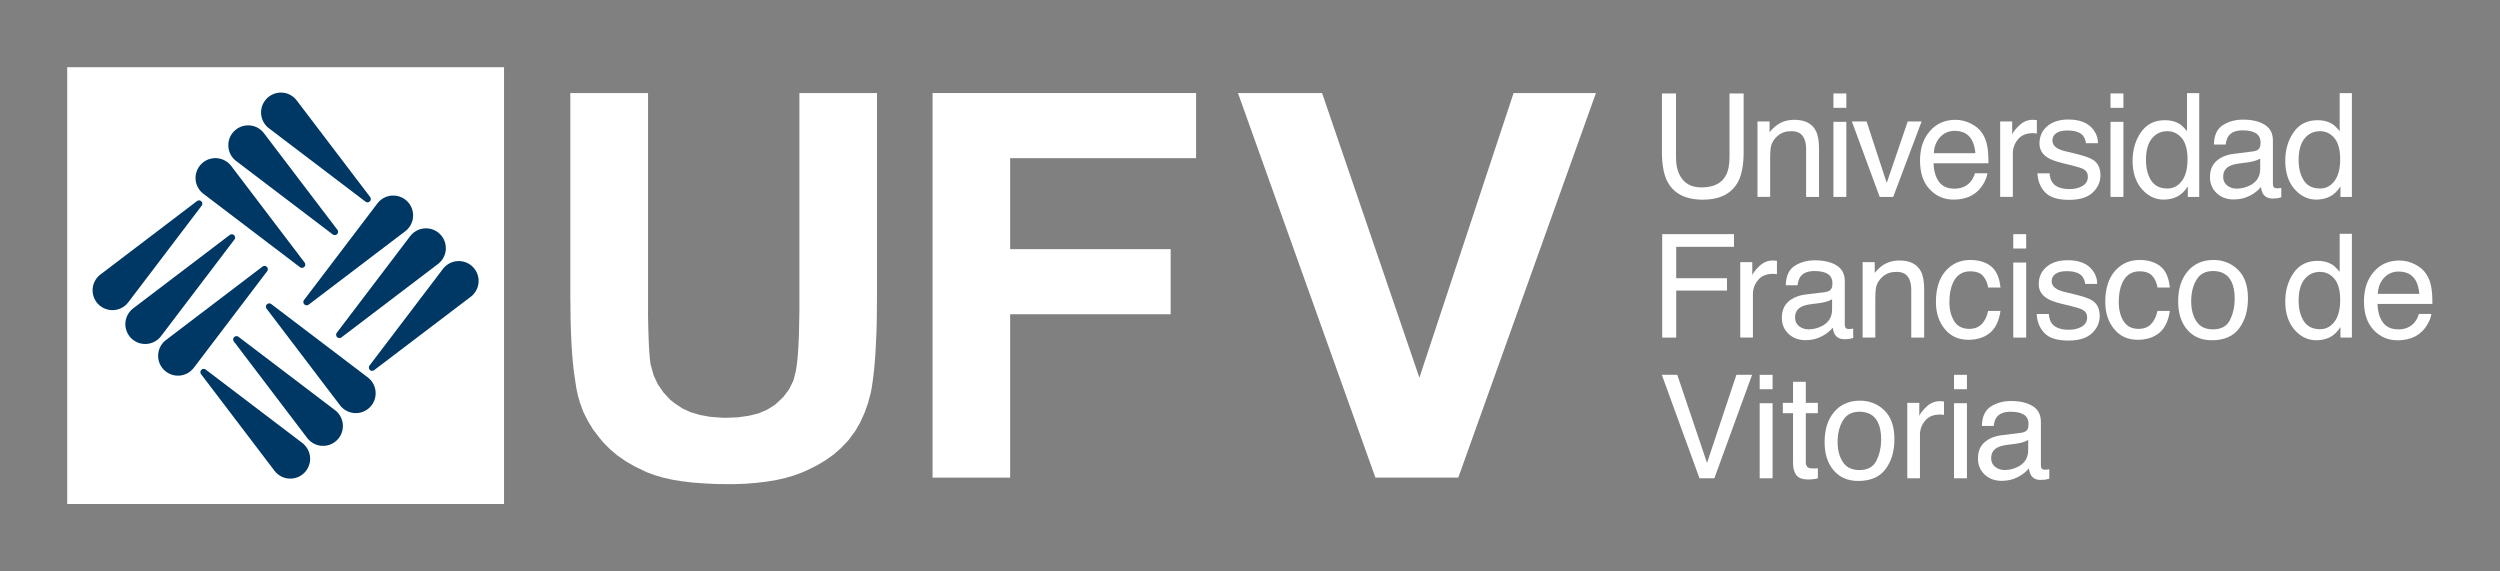 <svg xmlns="http://www.w3.org/2000/svg" width="744" height="170" viewBox="0 0 744 170" fill="none"><rect x="0" y="0" width="744" height="170" fill="#808080" stroke="none"/><g clip-path="url(#clip0_644_26540)"><path d="M498.78 27.81V46.84C498.78 49.08 499.2 50.93 500.05 52.42C501.3 54.66 503.42 55.77 506.39 55.77C509.95 55.77 512.38 54.56 513.66 52.14C514.35 50.83 514.7 49.06 514.7 46.84V27.81H518.91V45.1C518.91 48.89 518.4 51.8 517.38 53.84C515.5 57.56 511.95 59.42 506.74 59.42C501.53 59.42 497.98 57.56 496.12 53.84C495.1 51.8 494.59 48.89 494.59 45.1V27.81H498.8H498.78Z" fill="white"></path><path d="M523.049 36.15H526.629V39.34C527.689 38.03 528.819 37.08 529.999 36.51C531.189 35.94 532.509 35.65 533.959 35.65C537.149 35.65 539.299 36.76 540.419 38.98C541.029 40.2 541.339 41.94 541.339 44.2V58.6H537.499V44.45C537.499 43.08 537.299 41.98 536.889 41.14C536.219 39.74 534.999 39.04 533.239 39.04C532.349 39.04 531.609 39.13 531.039 39.31C530.009 39.62 529.099 40.23 528.309 41.15C527.679 41.89 527.269 42.66 527.079 43.44C526.889 44.23 526.799 45.36 526.799 46.82V58.58H523.029V36.15H523.049Z" fill="white"></path><path d="M545.63 27.81H549.47V32.09H545.63V27.81ZM545.63 36.26H549.47V58.6H545.63V36.26Z" fill="white"></path><path d="M555.499 36.15L561.489 54.43L567.739 36.15H571.869L563.419 58.6H559.399L551.119 36.15H555.499Z" fill="white"></path><path d="M586.529 36.77C588.019 37.52 589.149 38.49 589.929 39.67C590.679 40.8 591.179 42.12 591.429 43.63C591.649 44.66 591.759 46.31 591.759 48.58H575.429C575.499 50.86 576.029 52.7 577.029 54.08C578.029 55.46 579.569 56.15 581.669 56.15C583.619 56.15 585.179 55.5 586.349 54.19C586.999 53.43 587.459 52.56 587.739 51.56H591.449C591.349 52.38 591.029 53.3 590.479 54.32C589.929 55.33 589.309 56.16 588.629 56.8C587.489 57.92 586.079 58.67 584.409 59.06C583.509 59.28 582.489 59.4 581.349 59.4C578.569 59.4 576.219 58.38 574.289 56.35C572.359 54.32 571.399 51.47 571.399 47.81C571.399 44.15 572.369 41.28 574.319 39.03C576.259 36.78 578.799 35.66 581.939 35.66C583.519 35.66 585.059 36.03 586.539 36.78L586.529 36.77ZM587.879 45.58C587.729 43.95 587.369 42.64 586.819 41.66C585.789 39.84 584.079 38.94 581.689 38.94C579.969 38.94 578.529 39.57 577.369 40.82C576.209 42.07 575.589 43.66 575.519 45.59H587.889L587.879 45.58Z" fill="white"></path><path d="M595.25 36.15H598.83V40.03C599.12 39.28 599.84 38.36 600.99 37.27C602.14 36.19 603.46 35.65 604.95 35.65C605.02 35.65 605.14 35.65 605.31 35.67C605.48 35.68 605.76 35.71 606.17 35.75V39.73C605.95 39.69 605.74 39.66 605.55 39.65C605.36 39.64 605.15 39.63 604.93 39.63C603.03 39.63 601.57 40.24 600.55 41.46C599.53 42.68 599.02 44.09 599.02 45.68V58.59H595.25V36.15Z" fill="white"></path><path d="M609.94 51.56C610.05 52.82 610.37 53.78 610.9 54.45C611.87 55.67 613.55 56.27 615.95 56.27C617.38 56.27 618.63 55.97 619.72 55.36C620.8 54.75 621.35 53.81 621.35 52.54C621.35 51.58 620.92 50.84 620.05 50.34C619.5 50.03 618.4 49.68 616.77 49.27L613.72 48.52C611.77 48.05 610.34 47.51 609.42 46.93C607.77 45.91 606.95 44.5 606.95 42.7C606.95 40.58 607.73 38.86 609.28 37.54C610.83 36.23 612.92 35.57 615.54 35.57C618.97 35.57 621.44 36.56 622.95 38.55C623.9 39.81 624.36 41.16 624.33 42.62H620.77C620.7 41.77 620.39 41 619.85 40.31C618.96 39.32 617.43 38.83 615.24 38.83C613.78 38.83 612.68 39.1 611.93 39.64C611.18 40.18 610.8 40.9 610.8 41.79C610.8 42.76 611.29 43.54 612.28 44.13C612.85 44.48 613.69 44.79 614.8 45.05L617.34 45.66C620.1 46.32 621.95 46.95 622.89 47.57C624.36 48.53 625.09 50.05 625.09 52.12C625.09 54.19 624.32 55.84 622.79 57.3C621.26 58.75 618.92 59.48 615.78 59.48C612.4 59.48 610 58.72 608.6 57.21C607.19 55.69 606.44 53.82 606.34 51.58H609.97L609.94 51.56Z" fill="white"></path><path d="M628.09 27.81H631.93V32.09H628.09V27.81ZM628.09 36.26H631.93V58.6H628.09V36.26Z" fill="white"></path><path d="M648.579 36.84C649.249 37.26 650.009 37.99 650.859 39.04V27.71H654.489V58.6H651.089V55.48C650.209 56.86 649.179 57.86 647.979 58.48C646.779 59.09 645.409 59.4 643.869 59.4C641.379 59.4 639.219 58.35 637.399 56.25C635.579 54.15 634.659 51.35 634.659 47.86C634.659 44.59 635.489 41.76 637.149 39.36C638.809 36.96 641.189 35.77 644.279 35.77C645.989 35.77 647.429 36.13 648.579 36.86V36.84ZM640.159 53.67C641.179 55.29 642.799 56.1 645.039 56.1C646.779 56.1 648.209 55.35 649.329 53.85C650.449 52.35 651.009 50.19 651.009 47.38C651.009 44.57 650.429 42.44 649.279 41.08C648.129 39.72 646.699 39.04 644.999 39.04C643.109 39.04 641.579 39.77 640.399 41.22C639.229 42.67 638.639 44.81 638.639 47.63C638.639 50.03 639.149 52.05 640.159 53.67Z" fill="white"></path><path d="M670.749 45.01C671.619 44.9 672.199 44.54 672.489 43.92C672.659 43.58 672.739 43.1 672.739 42.47C672.739 41.18 672.279 40.24 671.369 39.66C670.459 39.08 669.149 38.79 667.449 38.79C665.479 38.79 664.089 39.32 663.269 40.39C662.809 40.98 662.509 41.86 662.369 43.02H658.849C658.919 40.25 659.819 38.32 661.539 37.23C663.259 36.14 665.259 35.6 667.539 35.6C670.179 35.6 672.319 36.1 673.969 37.11C675.599 38.12 676.419 39.68 676.419 41.81V54.74C676.419 55.13 676.499 55.45 676.659 55.68C676.819 55.92 677.159 56.04 677.679 56.04C677.849 56.04 678.039 56.03 678.249 56.01C678.459 55.99 678.679 55.96 678.919 55.92V58.71C678.329 58.88 677.889 58.98 677.579 59.02C677.269 59.06 676.849 59.08 676.319 59.08C675.019 59.08 674.079 58.62 673.489 57.7C673.179 57.21 672.969 56.52 672.839 55.63C672.069 56.64 670.969 57.51 669.529 58.25C668.089 58.99 666.499 59.36 664.769 59.36C662.689 59.36 660.989 58.73 659.669 57.47C658.349 56.21 657.689 54.63 657.689 52.73C657.689 50.65 658.339 49.04 659.639 47.89C660.939 46.75 662.639 46.04 664.749 45.78L670.769 45.03L670.749 45.01ZM662.809 55.2C663.609 55.83 664.549 56.14 665.639 56.14C666.969 56.14 668.249 55.83 669.499 55.22C671.599 54.2 672.639 52.53 672.639 50.22V47.19C672.179 47.48 671.589 47.73 670.859 47.93C670.129 48.13 669.419 48.27 668.729 48.35L666.449 48.64C665.079 48.82 664.059 49.11 663.369 49.5C662.199 50.16 661.619 51.2 661.619 52.64C661.619 53.73 662.019 54.58 662.819 55.21L662.809 55.2Z" fill="white"></path><path d="M694.01 36.84C694.68 37.26 695.44 37.99 696.29 39.04V27.71H699.92V58.6H696.52V55.48C695.64 56.86 694.61 57.86 693.41 58.48C692.21 59.09 690.84 59.4 689.3 59.4C686.81 59.4 684.65 58.35 682.83 56.25C681.01 54.15 680.09 51.35 680.09 47.86C680.09 44.59 680.92 41.76 682.58 39.36C684.24 36.96 686.62 35.77 689.71 35.77C691.42 35.77 692.86 36.13 694.01 36.86V36.84ZM685.59 53.67C686.61 55.29 688.23 56.1 690.47 56.1C692.21 56.1 693.64 55.35 694.76 53.85C695.88 52.35 696.44 50.19 696.44 47.38C696.44 44.57 695.86 42.44 694.71 41.08C693.56 39.72 692.13 39.04 690.43 39.04C688.54 39.04 687.01 39.77 685.83 41.22C684.66 42.67 684.07 44.81 684.07 47.63C684.07 50.03 684.58 52.05 685.59 53.67Z" fill="white"></path><path d="M494.67 69.68H516.03V73.45H498.84V82.8H513.95V86.47H498.84V100.47H494.67V69.68Z" fill="white"></path><path d="M517.899 78.02H521.479V81.9C521.769 81.15 522.489 80.23 523.639 79.14C524.789 78.06 526.109 77.52 527.599 77.52C527.669 77.52 527.789 77.52 527.959 77.54C528.129 77.55 528.409 77.58 528.819 77.62V81.6C528.599 81.56 528.389 81.53 528.199 81.52C528.009 81.51 527.799 81.5 527.579 81.5C525.679 81.5 524.219 82.11 523.199 83.33C522.179 84.55 521.669 85.96 521.669 87.55V100.46H517.899V78.01V78.02Z" fill="white"></path><path d="M543.339 86.88C544.209 86.77 544.789 86.41 545.079 85.79C545.249 85.45 545.329 84.97 545.329 84.34C545.329 83.05 544.869 82.11 543.959 81.53C543.049 80.95 541.739 80.66 540.039 80.66C538.069 80.66 536.679 81.19 535.859 82.26C535.399 82.85 535.099 83.73 534.959 84.89H531.439C531.509 82.12 532.409 80.19 534.129 79.1C535.849 78.01 537.849 77.47 540.129 77.47C542.769 77.47 544.909 77.97 546.559 78.98C548.189 79.99 549.009 81.55 549.009 83.68V96.61C549.009 97 549.089 97.32 549.249 97.55C549.409 97.79 549.749 97.91 550.269 97.91C550.439 97.91 550.629 97.9 550.839 97.88C551.049 97.86 551.269 97.83 551.509 97.79V100.58C550.919 100.75 550.479 100.85 550.169 100.89C549.859 100.93 549.439 100.95 548.909 100.95C547.609 100.95 546.669 100.49 546.079 99.57C545.769 99.08 545.559 98.39 545.429 97.5C544.659 98.51 543.559 99.38 542.119 100.12C540.679 100.86 539.089 101.23 537.359 101.23C535.279 101.23 533.579 100.6 532.259 99.34C530.939 98.08 530.279 96.5 530.279 94.6C530.279 92.52 530.929 90.91 532.229 89.76C533.529 88.62 535.229 87.91 537.339 87.65L543.359 86.9L543.339 86.88ZM535.399 97.07C536.199 97.7 537.139 98.01 538.229 98.01C539.559 98.01 540.839 97.7 542.089 97.09C544.189 96.07 545.229 94.4 545.229 92.09V89.06C544.769 89.35 544.179 89.6 543.449 89.8C542.719 90 542.009 90.14 541.319 90.22L539.039 90.51C537.669 90.69 536.649 90.98 535.959 91.37C534.789 92.03 534.209 93.07 534.209 94.51C534.209 95.6 534.609 96.45 535.409 97.08L535.399 97.07Z" fill="white"></path><path d="M554.339 78.02H557.919V81.21C558.979 79.9 560.109 78.95 561.289 78.38C562.479 77.81 563.799 77.52 565.249 77.52C568.439 77.52 570.589 78.63 571.709 80.85C572.319 82.07 572.629 83.81 572.629 86.07V100.47H568.789V86.32C568.789 84.95 568.589 83.85 568.179 83.01C567.509 81.61 566.289 80.91 564.529 80.91C563.639 80.91 562.899 81 562.329 81.18C561.299 81.49 560.389 82.1 559.599 83.02C558.969 83.76 558.559 84.53 558.369 85.31C558.179 86.1 558.089 87.23 558.089 88.69V100.45H554.319V78L554.339 78.02Z" fill="white"></path><path d="M592.49 79.22C594.08 80.45 595.03 82.57 595.35 85.57H591.68C591.46 84.19 590.95 83.04 590.15 82.12C589.35 81.2 588.08 80.75 586.31 80.75C583.91 80.75 582.19 81.92 581.15 84.27C580.48 85.79 580.14 87.67 580.14 89.9C580.14 92.13 580.62 94.04 581.57 95.57C582.52 97.1 584.01 97.87 586.05 97.87C587.61 97.87 588.86 97.39 589.77 96.44C590.69 95.49 591.32 94.18 591.67 92.53H595.34C594.92 95.51 593.87 97.68 592.2 99.06C590.52 100.44 588.38 101.12 585.77 101.12C582.84 101.12 580.49 100.05 578.75 97.9C577 95.76 576.13 93.08 576.13 89.86C576.13 85.92 577.09 82.85 579 80.66C580.91 78.47 583.35 77.37 586.32 77.37C588.85 77.37 590.91 77.98 592.49 79.21V79.22Z" fill="white"></path><path d="M599.149 69.68H602.989V73.96H599.149V69.68ZM599.149 78.13H602.989V100.47H599.149V78.13Z" fill="white"></path><path d="M609.719 93.43C609.829 94.69 610.149 95.65 610.679 96.32C611.649 97.54 613.329 98.14 615.729 98.14C617.159 98.14 618.409 97.84 619.499 97.23C620.579 96.62 621.129 95.68 621.129 94.41C621.129 93.45 620.699 92.71 619.829 92.21C619.279 91.9 618.179 91.55 616.549 91.14L613.499 90.39C611.549 89.92 610.119 89.38 609.199 88.8C607.549 87.78 606.729 86.37 606.729 84.57C606.729 82.45 607.509 80.73 609.059 79.41C610.609 78.1 612.699 77.44 615.319 77.44C618.749 77.44 621.219 78.43 622.729 80.42C623.679 81.68 624.139 83.03 624.109 84.49H620.549C620.479 83.64 620.169 82.87 619.629 82.18C618.739 81.19 617.209 80.7 615.019 80.7C613.559 80.7 612.459 80.97 611.709 81.51C610.959 82.05 610.579 82.77 610.579 83.66C610.579 84.63 611.069 85.41 612.059 86C612.629 86.35 613.469 86.66 614.579 86.92L617.119 87.53C619.879 88.19 621.729 88.82 622.669 89.44C624.139 90.4 624.869 91.92 624.869 93.99C624.869 96.06 624.099 97.71 622.569 99.17C621.039 100.62 618.699 101.35 615.559 101.35C612.179 101.35 609.779 100.59 608.379 99.08C606.969 97.56 606.219 95.69 606.119 93.45H609.749L609.719 93.43Z" fill="white"></path><path d="M642.889 79.22C644.479 80.45 645.429 82.57 645.749 85.57H642.079C641.859 84.19 641.349 83.04 640.549 82.12C639.749 81.2 638.479 80.75 636.709 80.75C634.309 80.75 632.589 81.92 631.549 84.27C630.879 85.79 630.539 87.67 630.539 89.9C630.539 92.13 631.019 94.04 631.969 95.57C632.919 97.1 634.409 97.87 636.449 97.87C638.009 97.87 639.259 97.39 640.169 96.44C641.089 95.49 641.719 94.18 642.069 92.53H645.739C645.319 95.51 644.269 97.68 642.599 99.06C640.919 100.44 638.779 101.12 636.169 101.12C633.239 101.12 630.889 100.05 629.149 97.9C627.399 95.76 626.529 93.08 626.529 89.86C626.529 85.92 627.489 82.85 629.399 80.66C631.309 78.47 633.749 77.37 636.719 77.37C639.249 77.37 641.309 77.98 642.889 79.21V79.22Z" fill="white"></path><path d="M666.01 80.26C667.99 82.19 668.99 85.02 668.99 88.76C668.99 92.5 668.12 95.36 666.37 97.72C664.62 100.08 661.91 101.26 658.23 101.26C655.16 101.26 652.73 100.22 650.93 98.13C649.13 96.04 648.22 93.24 648.22 89.72C648.22 85.95 649.17 82.95 651.07 80.72C652.97 78.49 655.52 77.37 658.73 77.37C661.6 77.37 664.03 78.33 666.01 80.26ZM663.67 95.18C664.59 93.29 665.05 91.18 665.05 88.87C665.05 86.78 664.72 85.07 664.05 83.76C663 81.69 661.19 80.66 658.62 80.66C656.34 80.66 654.68 81.54 653.65 83.3C652.61 85.06 652.1 87.18 652.1 89.66C652.1 92.14 652.62 94.04 653.65 95.63C654.69 97.22 656.33 98.02 658.58 98.02C661.05 98.02 662.75 97.07 663.67 95.18Z" fill="white"></path><path d="M694.01 78.71C694.68 79.13 695.44 79.86 696.29 80.91V69.57H699.92V100.46H696.52V97.34C695.64 98.72 694.61 99.72 693.41 100.34C692.21 100.95 690.84 101.26 689.3 101.26C686.81 101.26 684.65 100.21 682.83 98.11C681.01 96.01 680.09 93.21 680.09 89.72C680.09 86.45 680.92 83.62 682.58 81.22C684.24 78.82 686.62 77.63 689.71 77.63C691.42 77.63 692.86 77.99 694.01 78.72V78.71ZM685.59 95.54C686.61 97.16 688.23 97.97 690.47 97.97C692.21 97.97 693.64 97.22 694.76 95.72C695.88 94.22 696.44 92.06 696.44 89.25C696.44 86.44 695.86 84.31 694.71 82.95C693.56 81.59 692.13 80.91 690.43 80.91C688.54 80.91 687.01 81.64 685.83 83.09C684.66 84.54 684.07 86.68 684.07 89.5C684.07 91.9 684.58 93.92 685.59 95.54Z" fill="white"></path><path d="M718.65 78.64C720.14 79.39 721.269 80.36 722.049 81.54C722.799 82.67 723.299 83.99 723.549 85.5C723.769 86.53 723.88 88.18 723.88 90.45H707.549C707.619 92.73 708.15 94.57 709.15 95.95C710.15 97.33 711.689 98.02 713.789 98.02C715.739 98.02 717.299 97.37 718.469 96.06C719.119 95.3 719.579 94.43 719.859 93.43H723.57C723.47 94.25 723.149 95.17 722.599 96.19C722.049 97.2 721.43 98.03 720.75 98.67C719.61 99.79 718.2 100.54 716.53 100.93C715.63 101.15 714.609 101.27 713.469 101.27C710.689 101.27 708.339 100.25 706.409 98.22C704.479 96.19 703.52 93.34 703.52 89.68C703.52 86.02 704.49 83.15 706.44 80.9C708.38 78.65 710.92 77.53 714.06 77.53C715.64 77.53 717.179 77.9 718.659 78.65L718.65 78.64ZM720 87.45C719.85 85.82 719.49 84.51 718.94 83.53C717.91 81.71 716.2 80.81 713.81 80.81C712.09 80.81 710.65 81.44 709.49 82.69C708.33 83.94 707.71 85.53 707.64 87.46H720.01L720 87.45Z" fill="white"></path><path d="M499.16 111.55L508.01 137.77L516.75 111.55H521.42L510.19 142.34H505.77L494.56 111.55H499.17H499.16Z" fill="white"></path><path d="M523.68 111.55H527.52V115.83H523.68V111.55ZM523.68 120H527.52V142.34H523.68V120Z" fill="white"></path><path d="M533.599 113.62H537.409V119.89H540.989V122.97H537.409V137.62C537.409 138.4 537.679 138.93 538.209 139.19C538.499 139.34 538.989 139.42 539.679 139.42C539.859 139.42 540.059 139.42 540.269 139.41C540.479 139.4 540.719 139.38 540.999 139.34V142.34C540.569 142.47 540.119 142.56 539.649 142.61C539.179 142.67 538.679 142.69 538.129 142.69C536.369 142.69 535.179 142.24 534.549 141.34C533.919 140.44 533.609 139.27 533.609 137.83V122.97H530.569V119.89H533.609V113.62H533.599Z" fill="white"></path><path d="M560.79 122.13C562.77 124.06 563.77 126.89 563.77 130.63C563.77 134.37 562.9 137.23 561.15 139.59C559.4 141.95 556.69 143.13 553.01 143.13C549.94 143.13 547.51 142.09 545.71 140C543.91 137.91 543 135.11 543 131.59C543 127.82 543.95 124.82 545.85 122.59C547.75 120.36 550.3 119.24 553.51 119.24C556.38 119.24 558.81 120.2 560.79 122.13ZM558.45 137.05C559.37 135.16 559.83 133.05 559.83 130.74C559.83 128.65 559.5 126.94 558.83 125.63C557.78 123.56 555.97 122.53 553.4 122.53C551.12 122.53 549.46 123.41 548.43 125.17C547.39 126.93 546.88 129.05 546.88 131.53C546.88 134.01 547.4 135.91 548.43 137.5C549.47 139.09 551.11 139.89 553.36 139.89C555.83 139.89 557.53 138.94 558.45 137.05Z" fill="white"></path><path d="M567.609 119.89H571.189V123.77C571.479 123.02 572.199 122.1 573.349 121.01C574.499 119.93 575.819 119.39 577.309 119.39C577.379 119.39 577.499 119.39 577.669 119.41C577.839 119.42 578.119 119.45 578.529 119.49V123.47C578.309 123.43 578.099 123.4 577.909 123.39C577.719 123.38 577.509 123.37 577.289 123.37C575.389 123.37 573.929 123.98 572.909 125.2C571.889 126.42 571.379 127.83 571.379 129.42V142.33H567.609V119.88V119.89Z" fill="white"></path><path d="M581.52 111.55H585.359V115.83H581.52V111.55ZM581.52 120H585.359V142.34H581.52V120Z" fill="white"></path><path d="M601.7 128.75C602.57 128.64 603.15 128.28 603.44 127.66C603.61 127.32 603.69 126.84 603.69 126.21C603.69 124.92 603.23 123.98 602.32 123.4C601.41 122.82 600.1 122.53 598.4 122.53C596.43 122.53 595.04 123.06 594.22 124.13C593.76 124.72 593.46 125.6 593.32 126.76H589.8C589.87 123.99 590.77 122.06 592.49 120.97C594.21 119.88 596.21 119.34 598.49 119.34C601.13 119.34 603.27 119.84 604.92 120.85C606.55 121.86 607.37 123.42 607.37 125.55V138.48C607.37 138.87 607.45 139.19 607.61 139.42C607.77 139.66 608.11 139.78 608.63 139.78C608.8 139.78 608.99 139.77 609.2 139.75C609.41 139.73 609.63 139.7 609.87 139.66V142.45C609.28 142.62 608.84 142.72 608.53 142.76C608.22 142.8 607.8 142.82 607.27 142.82C605.97 142.82 605.03 142.36 604.44 141.44C604.13 140.95 603.92 140.26 603.79 139.37C603.02 140.38 601.92 141.25 600.48 141.99C599.04 142.73 597.45 143.1 595.72 143.1C593.64 143.1 591.94 142.47 590.62 141.21C589.3 139.95 588.64 138.37 588.64 136.47C588.64 134.39 589.29 132.78 590.59 131.63C591.89 130.49 593.59 129.78 595.7 129.52L601.72 128.77L601.7 128.75ZM593.76 138.94C594.56 139.57 595.5 139.88 596.59 139.88C597.92 139.88 599.2 139.57 600.45 138.96C602.55 137.94 603.59 136.27 603.59 133.96V130.93C603.13 131.22 602.54 131.47 601.81 131.67C601.08 131.87 600.37 132.01 599.68 132.09L597.4 132.38C596.03 132.56 595.01 132.85 594.32 133.24C593.15 133.9 592.57 134.94 592.57 136.38C592.57 137.47 592.97 138.32 593.77 138.95L593.76 138.94Z" fill="white"></path><path fill-rule="evenodd" clip-rule="evenodd" d="M237.9 27.69V92.73L237.82 96.62L237.75 100.12L237.59 103.29L237.41 106.06L237.15 108.45L236.84 110.46L236.14 113.18L234.87 115.8L233.12 118.14L230.85 120.28L230.36 120.65L228.2 121.98L225.7 123.04L222.82 123.74L219.61 124.19L216.03 124.34L214.65 124.3L211.29 124.04L208.27 123.48L205.47 122.66L203 121.5L200.81 120.04L199.46 118.97L197.45 116.8L195.8 114.42L194.54 111.76L193.72 108.82L193.6 108.37L193.38 106.54L193.19 104.23L193.05 101.36L192.94 98L192.86 94.11V89.67V27.69H169.73V88.74L169.77 91.17L169.8 94.93L169.91 98.48L170.05 101.88L170.24 105.01L170.5 108L170.8 110.72L171.18 113.3L171.54 115.64L172 117.77L172.6 119.86L173.6 122.58L174.95 125.27L176.55 127.89L178.49 130.42L179.53 131.65L181.55 133.7L183.78 135.58L186.25 137.29L188.97 138.85L191.93 140.27L192.67 140.61L194.91 141.43L197.34 142.14L199.98 142.74L202.9 143.22L205.99 143.6L209.35 143.85L212.94 144.04L216.74 144.08H218.26L221.74 143.97L225.06 143.7L228.16 143.33L231.07 142.85L233.83 142.22L236.36 141.47L238.76 140.58L240.21 139.94L243.08 138.52L245.7 136.95L248.12 135.24L250.29 133.33L252.26 131.28L252.86 130.53L254.58 128.18L256.03 125.64L257.26 122.92L258.31 120.01L259.13 116.91L259.36 115.76L259.68 113.71L259.98 111.39L260.25 108.82L260.47 105.94L260.65 102.85L260.81 99.49L260.92 95.87L260.96 91.95L260.99 87.81V27.69H237.9Z" fill="white"></path><path fill-rule="evenodd" clip-rule="evenodd" d="M355.96 27.69H277.53V142.14H300.62V93.52H348.39V74.15H300.62V47.07H355.96V27.69Z" fill="white"></path><path fill-rule="evenodd" clip-rule="evenodd" d="M450.441 27.69L422.411 112.4L393.451 27.69H368.421L409.321 142.14H433.981L474.951 27.69H450.441Z" fill="white"></path><path d="M150 20H20V150H150V20Z" fill="white"></path><path d="M90.82 78.47L90.75 78.29L90.65 78.13L68.81 49.39L68.5 49.01L68.15 48.66L67.78 48.34L67.38 48.05L66.96 47.8L66.53 47.58L66.07 47.4L65.6 47.25L65.12 47.15L64.63 47.08L64.13 47.06L63.64 47.08L63.15 47.14L62.67 47.24L62.2 47.37L61.74 47.55L61.3 47.77L60.88 48.02L60.48 48.3L60.1 48.62L59.75 48.97L59.44 49.34L59.15 49.74L58.9 50.17L58.69 50.61L58.51 51.07L58.37 51.54L58.27 52.02L58.21 52.51L58.19 53L58.22 53.49L58.28 53.98L58.38 54.46L58.53 54.93L58.71 55.38L58.93 55.82L59.19 56.24L59.47 56.64L59.8 57.01L60.15 57.35L60.53 57.67L89.27 79.51L89.43 79.61L89.61 79.68L89.8 79.71L89.98 79.7L90.17 79.66L90.34 79.59L90.5 79.49L90.63 79.35L90.73 79.2L90.81 79.02L90.85 78.84V78.65L90.82 78.47Z" fill="#003865"></path><path d="M100.57 68.72L100.51 68.55L100.41 68.39L78.55 39.64L78.24 39.26L77.9 38.91L77.53 38.59L77.13 38.3L76.71 38.04L76.27 37.82L75.81 37.64L75.34 37.5L74.86 37.39L74.38 37.33L73.88 37.31L73.39 37.33L72.91 37.38L72.42 37.48L71.95 37.62L71.49 37.8L71.05 38.01L70.63 38.26L70.23 38.55L69.85 38.87L69.51 39.21L69.19 39.59L68.9 39.99L68.65 40.41L68.44 40.85L68.26 41.31L68.12 41.78L68.02 42.27L67.97 42.75L67.95 43.24L67.97 43.73L68.03 44.22L68.14 44.7L68.28 45.17L68.46 45.64L68.68 46.08L68.94 46.5L69.23 46.9L69.55 47.27L69.9 47.61L70.28 47.92L99.03 69.77L99.19 69.87L99.36 69.93L99.55 69.96H99.74L99.92 69.92L100.09 69.85L100.25 69.74L100.38 69.61L100.49 69.45L100.56 69.28L100.6 69.1V68.91L100.57 68.72Z" fill="#003865"></path><path d="M110.32 58.97L110.25 58.79L110.15 58.63L88.31 29.9L87.99 29.52L87.65 29.16L87.28 28.83L86.88 28.55L86.46 28.29L86.02 28.07L85.57 27.89L85.1 27.74L84.62 27.64L84.13 27.58L83.64 27.55L83.15 27.57L82.66 27.63L82.18 27.73L81.71 27.87L81.24 28.05L80.8 28.26L80.37 28.51L79.97 28.8L79.6 29.11L79.25 29.47L78.93 29.85L78.65 30.25L78.4 30.67L78.18 31.11L78 31.57L77.87 32.04L77.77 32.52L77.71 33.01L77.69 33.5L77.71 33.99L77.78 34.48L77.88 34.96L78.03 35.43L78.21 35.89L78.43 36.32L78.68 36.74L78.97 37.14L79.29 37.51L79.64 37.86L80.02 38.17L108.77 60.01L108.93 60.11L109.11 60.18L109.29 60.21H109.48L109.66 60.17L109.84 60.09L109.99 59.99L110.13 59.86L110.23 59.7L110.31 59.53L110.34 59.34L110.35 59.16L110.32 58.97Z" fill="#003865"></path><path d="M122.92 63.65L122.86 63.15L122.76 62.67L122.62 62.2L122.45 61.74L122.23 61.3L121.98 60.88L121.7 60.48L121.38 60.1L121.03 59.76L120.66 59.44L120.26 59.15L119.83 58.9L119.39 58.69L118.93 58.51L118.46 58.37L117.98 58.27L117.49 58.21L117 58.2L116.51 58.22L116.01 58.28L115.53 58.39L115.06 58.53L114.61 58.71L114.17 58.93L113.75 59.19L113.35 59.48L112.98 59.8L112.63 60.15L112.32 60.53L90.48 89.28L90.38 89.44L90.31 89.61L90.28 89.8V89.99L90.32 90.17L90.4 90.34L90.5 90.5L90.64 90.63L90.79 90.74L90.96 90.81L91.15 90.85H91.34L91.52 90.82L91.7 90.75L91.86 90.66L120.61 68.81L120.98 68.5L121.34 68.16L121.66 67.78L121.95 67.39L122.2 66.97L122.42 66.53L122.6 66.07L122.75 65.6L122.85 65.12L122.91 64.63L122.94 64.14L122.92 63.65Z" fill="#003865"></path><path d="M132.66 73.4L132.6 72.91L132.51 72.43L132.37 71.95L132.19 71.5L131.98 71.05L131.72 70.63L131.44 70.23L131.12 69.86L130.77 69.51L130.4 69.19L130 68.91L129.58 68.66L129.13 68.44L128.68 68.26L128.2 68.12L127.72 68.03L127.24 67.97L126.74 67.95L126.25 67.97L125.77 68.04L125.29 68.14L124.82 68.28L124.36 68.47L123.92 68.69L123.5 68.94L123.1 69.23L122.73 69.55L122.39 69.9L122.07 70.28L100.23 99.03L100.13 99.19L100.07 99.37L100.03 99.55L100.04 99.74L100.08 99.92L100.15 100.1L100.26 100.25L100.39 100.38L100.54 100.49L100.72 100.56L100.9 100.6L101.09 100.61L101.28 100.57L101.45 100.51L101.61 100.41L130.35 78.56L130.73 78.24L131.08 77.9L131.4 77.53L131.69 77.13L131.94 76.71L132.16 76.27L132.35 75.81L132.49 75.34L132.59 74.86L132.66 74.38L132.68 73.89L132.66 73.4Z" fill="#003865"></path><path d="M142.42 83.15L142.36 82.66L142.26 82.18L142.12 81.71L141.94 81.25L141.73 80.8L141.48 80.38L141.19 79.99L140.88 79.6L140.53 79.25L140.15 78.94L139.75 78.65L139.33 78.4L138.89 78.18L138.43 78.01L137.96 77.87L137.48 77.77L136.99 77.71L136.5 77.69L136.01 77.72L135.52 77.78L135.04 77.88L134.57 78.03L134.11 78.21L133.67 78.43L133.25 78.68L132.85 78.97L132.47 79.3L132.13 79.65L131.82 80.03L109.98 108.77L109.88 108.93L109.81 109.11L109.78 109.29V109.48L109.82 109.67L109.89 109.84L110 110L110.13 110.13L110.29 110.23L110.46 110.31L110.65 110.35H110.83L111.02 110.32L111.19 110.25L111.35 110.15L140.1 88.31L140.48 88L140.83 87.65L141.15 87.28L141.44 86.88L141.7 86.46L141.92 86.02L142.1 85.57L142.24 85.1L142.35 84.62L142.41 84.13L142.43 83.64L142.42 83.15Z" fill="#003865"></path><path d="M111.77 116.51L111.71 116.02L111.6 115.54L111.46 115.07L111.28 114.61L111.06 114.17L110.8 113.75L110.51 113.35L110.19 112.98L109.84 112.64L109.46 112.32L80.71 90.48L80.55 90.38L80.38 90.31L80.19 90.28L80 90.29L79.82 90.33L79.65 90.4L79.49 90.5L79.36 90.64L79.25 90.79L79.18 90.97L79.14 91.15L79.13 91.34L79.17 91.52L79.23 91.7L79.33 91.86L101.19 120.61L101.5 120.99L101.84 121.34L102.21 121.66L102.61 121.95L103.03 122.2L103.47 122.42L103.93 122.61L104.4 122.75L104.88 122.85L105.36 122.92L105.86 122.94L106.35 122.92L106.83 122.86L107.32 122.76L107.79 122.63L108.25 122.45L108.69 122.23L109.11 121.98L109.51 121.7L109.89 121.38L110.23 121.03L110.55 120.66L110.84 120.26L111.09 119.83L111.3 119.39L111.48 118.93L111.62 118.46L111.72 117.98L111.77 117.49L111.79 117L111.77 116.51Z" fill="#003865"></path><path d="M70.97 100.23L70.81 100.13L70.63 100.07L70.45 100.04H70.26L70.08 100.08L69.9 100.15L69.75 100.26L69.61 100.39L69.51 100.55L69.43 100.72L69.4 100.9L69.39 101.09L69.42 101.28L69.49 101.45L69.59 101.61L91.43 130.35L91.75 130.73L92.09 131.08L92.46 131.4L92.86 131.69L93.28 131.96L93.72 132.17L94.17 132.35L94.64 132.49L95.12 132.61L95.61 132.67L96.1 132.68H96.59L97.08 132.62L97.56 132.52L98.03 132.38L98.5 132.2L98.94 131.98L99.37 131.73L99.77 131.44L100.14 131.12L100.49 130.78L100.81 130.4L101.09 130L101.34 129.58L101.56 129.14L101.73 128.68L101.87 128.21L101.97 127.73L102.03 127.24L102.05 126.75L102.03 126.26L101.96 125.77L101.86 125.29L101.71 124.82L101.53 124.36L101.31 123.92L101.06 123.5L100.77 123.11L100.45 122.73L100.1 122.39L99.72 122.08L70.97 100.23Z" fill="#003865"></path><path d="M92.27 136.01L92.21 135.52L92.1 135.04L91.96 134.57L91.78 134.12L91.56 133.68L91.3 133.26L91.01 132.86L90.69 132.49L90.34 132.13L89.96 131.82L61.21 109.98L61.05 109.88L60.88 109.81L60.69 109.78H60.51L60.32 109.82L60.15 109.9L59.99 110L59.86 110.13L59.75 110.29L59.68 110.46L59.64 110.65V110.84L59.67 111.02L59.74 111.2L59.84 111.36L81.69 140.1L82 140.48L82.35 140.83L82.72 141.16L83.11 141.45L83.53 141.7L83.97 141.92L84.43 142.1L84.9 142.25L85.38 142.35L85.87 142.41L86.36 142.44L86.85 142.42L87.34 142.36L87.82 142.26L88.29 142.12L88.75 141.95L89.19 141.73L89.61 141.48L90.01 141.19L90.39 140.88L90.74 140.53L91.05 140.15L91.34 139.75L91.59 139.33L91.8 138.89L91.98 138.43L92.12 137.96L92.22 137.48L92.28 136.99L92.3 136.5L92.27 136.01Z" fill="#003865"></path><path d="M79.7 80.01L79.66 79.82L79.59 79.65L79.48 79.49L79.35 79.36L79.19 79.25L79.02 79.18L78.84 79.14H78.65L78.46 79.17L78.29 79.24L78.13 79.33L49.39 101.19L49.01 101.5L48.66 101.84L48.34 102.22L48.05 102.61L47.79 103.03L47.58 103.47L47.39 103.93L47.25 104.4L47.15 104.88L47.08 105.37L47.06 105.86L47.08 106.35L47.13 106.84L47.23 107.32L47.37 107.79L47.55 108.25L47.76 108.69L48.02 109.11L48.3 109.51L48.62 109.89L48.97 110.24L49.34 110.55L49.74 110.84L50.16 111.09L50.61 111.3L51.06 111.48L51.53 111.62L52.02 111.72L52.5 111.78L53 111.79L53.49 111.77L53.97 111.71L54.45 111.6L54.92 111.46L55.38 111.28L55.82 111.06L56.24 110.8L56.64 110.51L57.01 110.19L57.35 109.84L57.67 109.46L79.51 80.71L79.61 80.56L79.67 80.38L79.71 80.19L79.7 80.01Z" fill="#003865"></path><path d="M69.92 70.4L69.85 70.22L69.74 70.07L69.61 69.94L69.45 69.83L69.28 69.76L69.09 69.72L68.91 69.71L68.72 69.75L68.55 69.81L68.39 69.91L39.64 91.76L39.26 92.08L38.91 92.42L38.59 92.79L38.3 93.19L38.04 93.61L37.82 94.05L37.64 94.51L37.5 94.98L37.39 95.46L37.33 95.94L37.3 96.43L37.32 96.93L37.38 97.41L37.48 97.89L37.62 98.37L37.8 98.82L38.01 99.27L38.26 99.69L38.55 100.09L38.86 100.46L39.21 100.81L39.59 101.13L39.99 101.41L40.41 101.66L40.85 101.88L41.31 102.06L41.78 102.2L42.26 102.29L42.75 102.35L43.24 102.37L43.73 102.35L44.22 102.28L44.7 102.18L45.17 102.04L45.63 101.85L46.07 101.63L46.49 101.38L46.88 101.09L47.25 100.77L47.6 100.42L47.92 100.04L69.76 71.29L69.86 71.13L69.93 70.95L69.96 70.77V70.58L69.92 70.4Z" fill="#003865"></path><path d="M60.17 60.32L60.09 60.15L59.99 60L59.85 59.86L59.7 59.76L59.52 59.68L59.34 59.64H59.15L58.97 59.67L58.79 59.74L58.63 59.84L29.89 81.69L29.5 82L29.15 82.35L28.83 82.72L28.54 83.12L28.29 83.54L28.07 83.98L27.89 84.43L27.74 84.9L27.64 85.38L27.57 85.87L27.55 86.36L27.57 86.85L27.63 87.34L27.73 87.82L27.87 88.29L28.04 88.75L28.26 89.19L28.51 89.62L28.79 90.02L29.11 90.39L29.46 90.74L29.84 91.06L30.24 91.34L30.67 91.59L31.11 91.81L31.57 91.98L32.04 92.12L32.52 92.22L33.01 92.28L33.5 92.3L33.99 92.27L34.48 92.21L34.96 92.11L35.43 91.96L35.88 91.78L36.32 91.56L36.74 91.31L37.14 91.02L37.51 90.7L37.86 90.34L38.17 89.97L60.01 61.22L60.11 61.06L60.18 60.88L60.21 60.7V60.51L60.17 60.32Z" fill="#003865"></path></g><defs><clipPath id="clip0_644_26540"><rect width="703.88" height="130" fill="white" transform="translate(20 20)"></rect></clipPath></defs></svg>